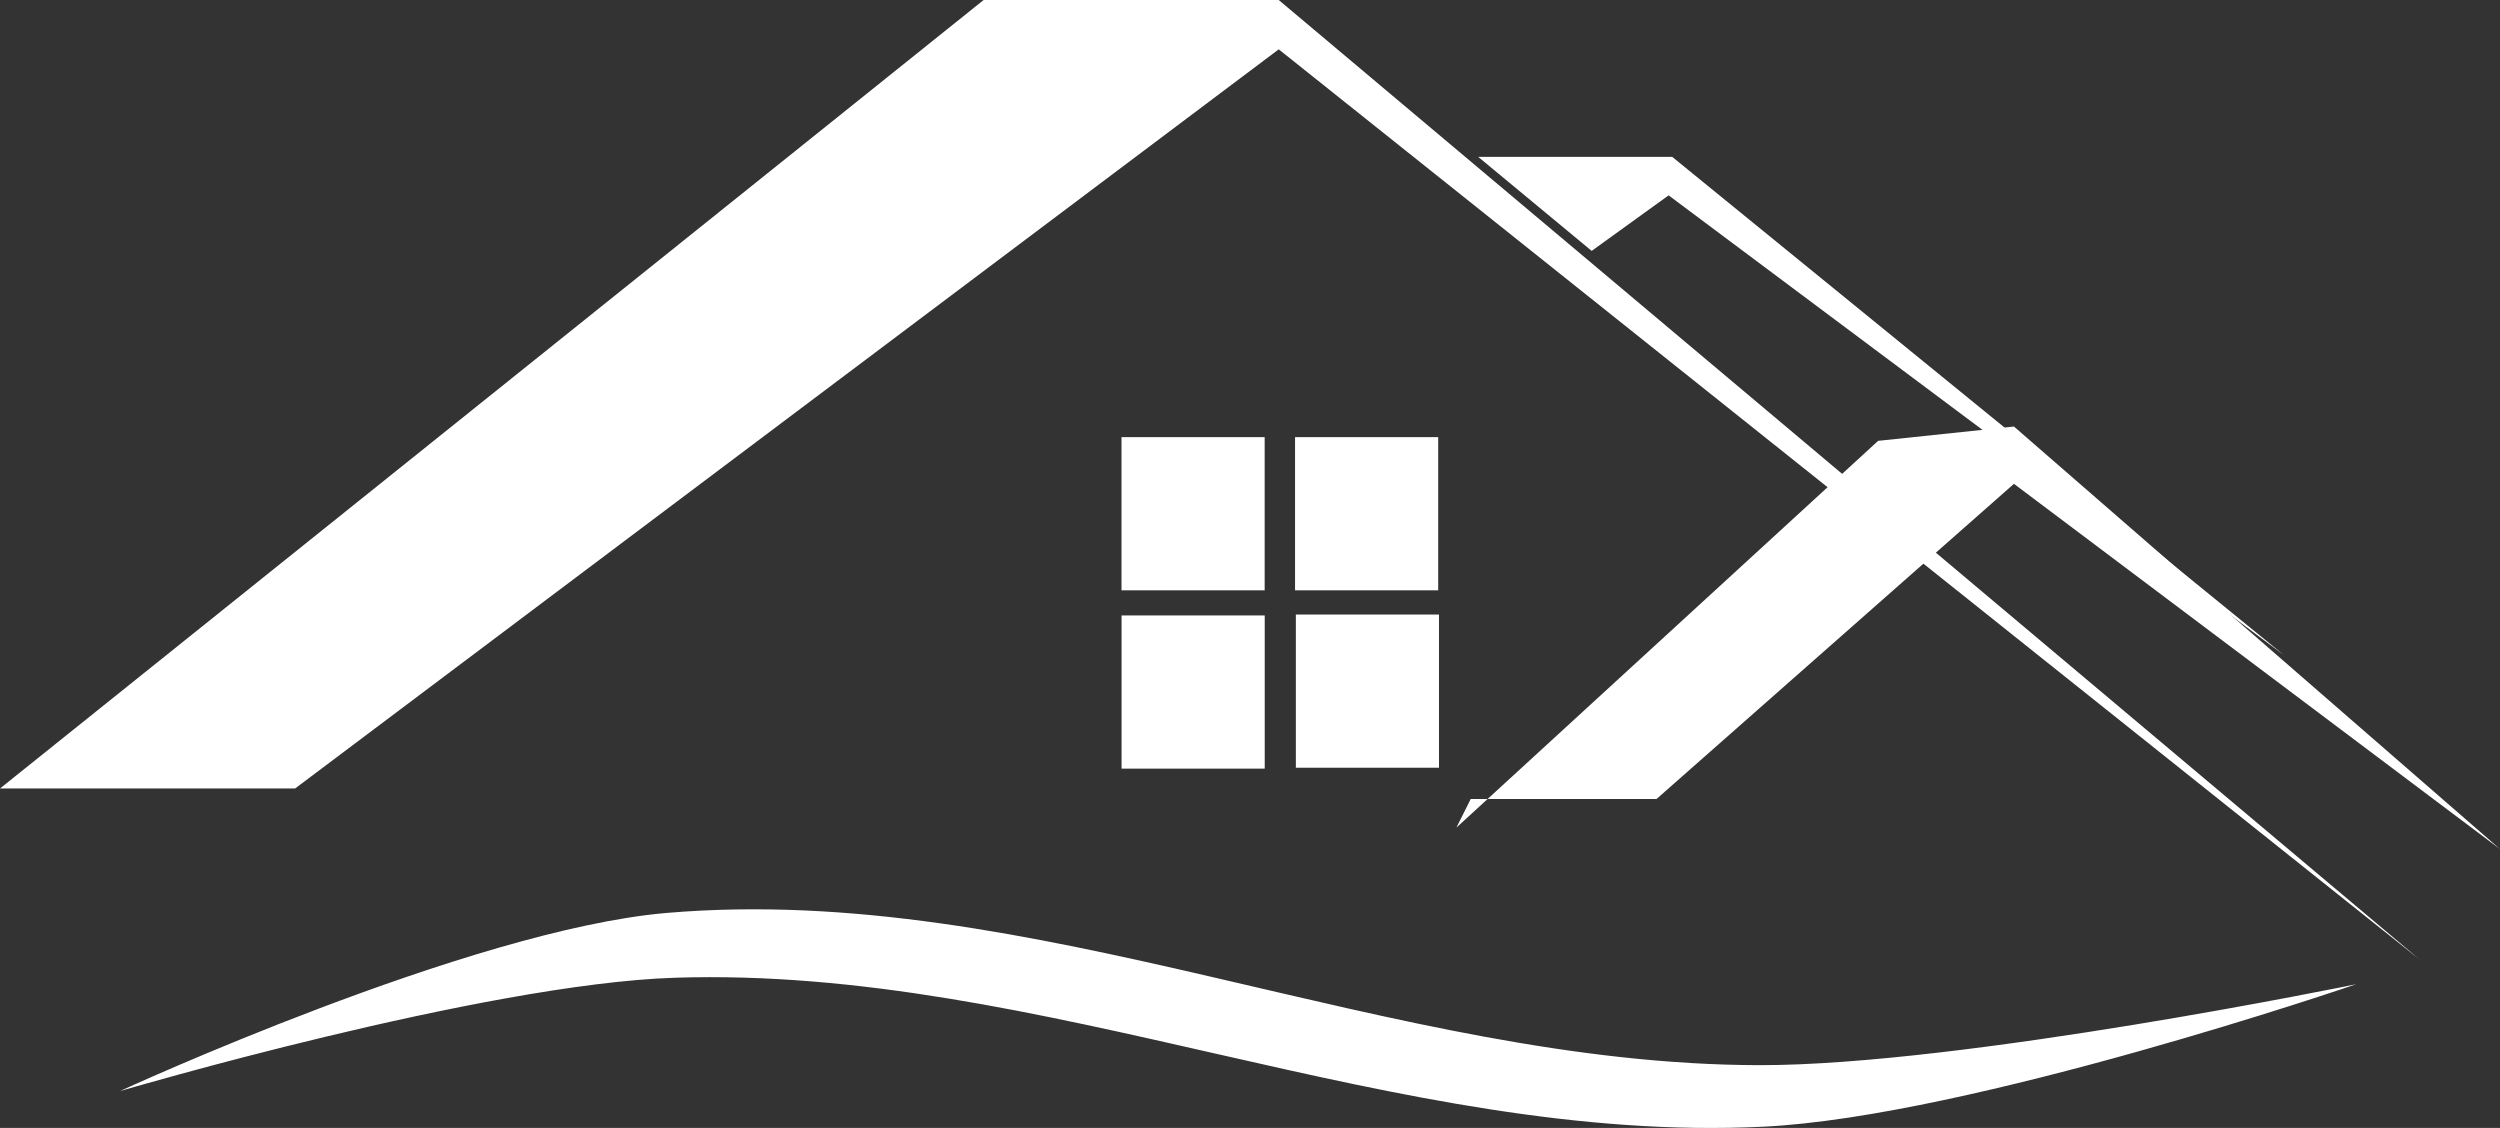 <?xml version="1.0" encoding="UTF-8" standalone="no"?> <svg xmlns:inkscape="http://www.inkscape.org/namespaces/inkscape" xmlns:sodipodi="http://sodipodi.sourceforge.net/DTD/sodipodi-0.dtd" xmlns="http://www.w3.org/2000/svg" xmlns:svg="http://www.w3.org/2000/svg" width="115.449mm" height="52.089mm" viewBox="0 0 115.449 52.089" version="1.1" id="svg1487" inkscape:version="1.1.2 (b8e25be833, 2022-02-05)" sodipodi:docname="Logo_Weiß_V1.svg"><rect x="0" y="0" width="115.449" height="52.089" fill="#333333" stroke="none"/><defs id="defs1484"></defs><g inkscape:label="Ebene 1" inkscape:groupmode="layer" id="layer1" transform="translate(-50.925,-103.335)"><path d="m 56.468,153.72 c 0,0 16.794,-4.95 25.623,-5.234 17.006,-0.547 33.289,7.709 50.275,6.879 9.538,-0.466 27.37,-6.58 27.37,-6.58 0,0 -18.235,3.755 -27.564,3.739 -17.096,-0.03 -33.478,-8.484 -50.47,-7.029 -9.077,0.777 -25.235,8.225 -25.235,8.225 z" fill="#98fc66" id="path27" style="fill:#ffffff;stroke-width:0.455"></path><path d="m 50.925,139.747 h 13.627 l 45.424,-34.134 52.684,42.032 -52.684,-44.31 H 96.349 Z" fill="url(#b)" id="path37" style="fill:#ffffff;stroke-width:0.265"></path><path d="m 124.428,114.921 -5.242,-4.343 h 8.959 l 28.244,23.004 -28.408,-21.225 z" fill="#b3defd" id="path39" style="fill:#ffffff;stroke-width:0.265"></path><path d="m 118.842,140.231 h 8.582 l 16.504,-14.553 22.446,16.868 -22.446,-19.514 -6.271,0.661 -19.475,17.86 z" fill="#0169c9" id="path41" style="fill:#ffffff;stroke-width:0.265"></path><path d="m 102.716,123.522 v 7.074 h 6.61 v -7.074 z" fill="#888a85" id="path43" style="fill:#ffffff;stroke-width:0.265"></path><path d="m 110.73,123.522 v 7.074 h 6.61 v -7.074 z" fill="#888a85" id="path45" style="fill:#ffffff;stroke-width:0.265"></path><path d="m 102.719,131.756 v 7.074 h 6.61 v -7.074 z" fill="#888a85" id="path47" style="fill:#ffffff;stroke-width:0.265"></path><path d="m 110.767,131.714 v 7.074 h 6.61 v -7.074 z" fill="#888a85" id="path49" style="fill:#ffffff;stroke-width:0.265"></path></g></svg> 